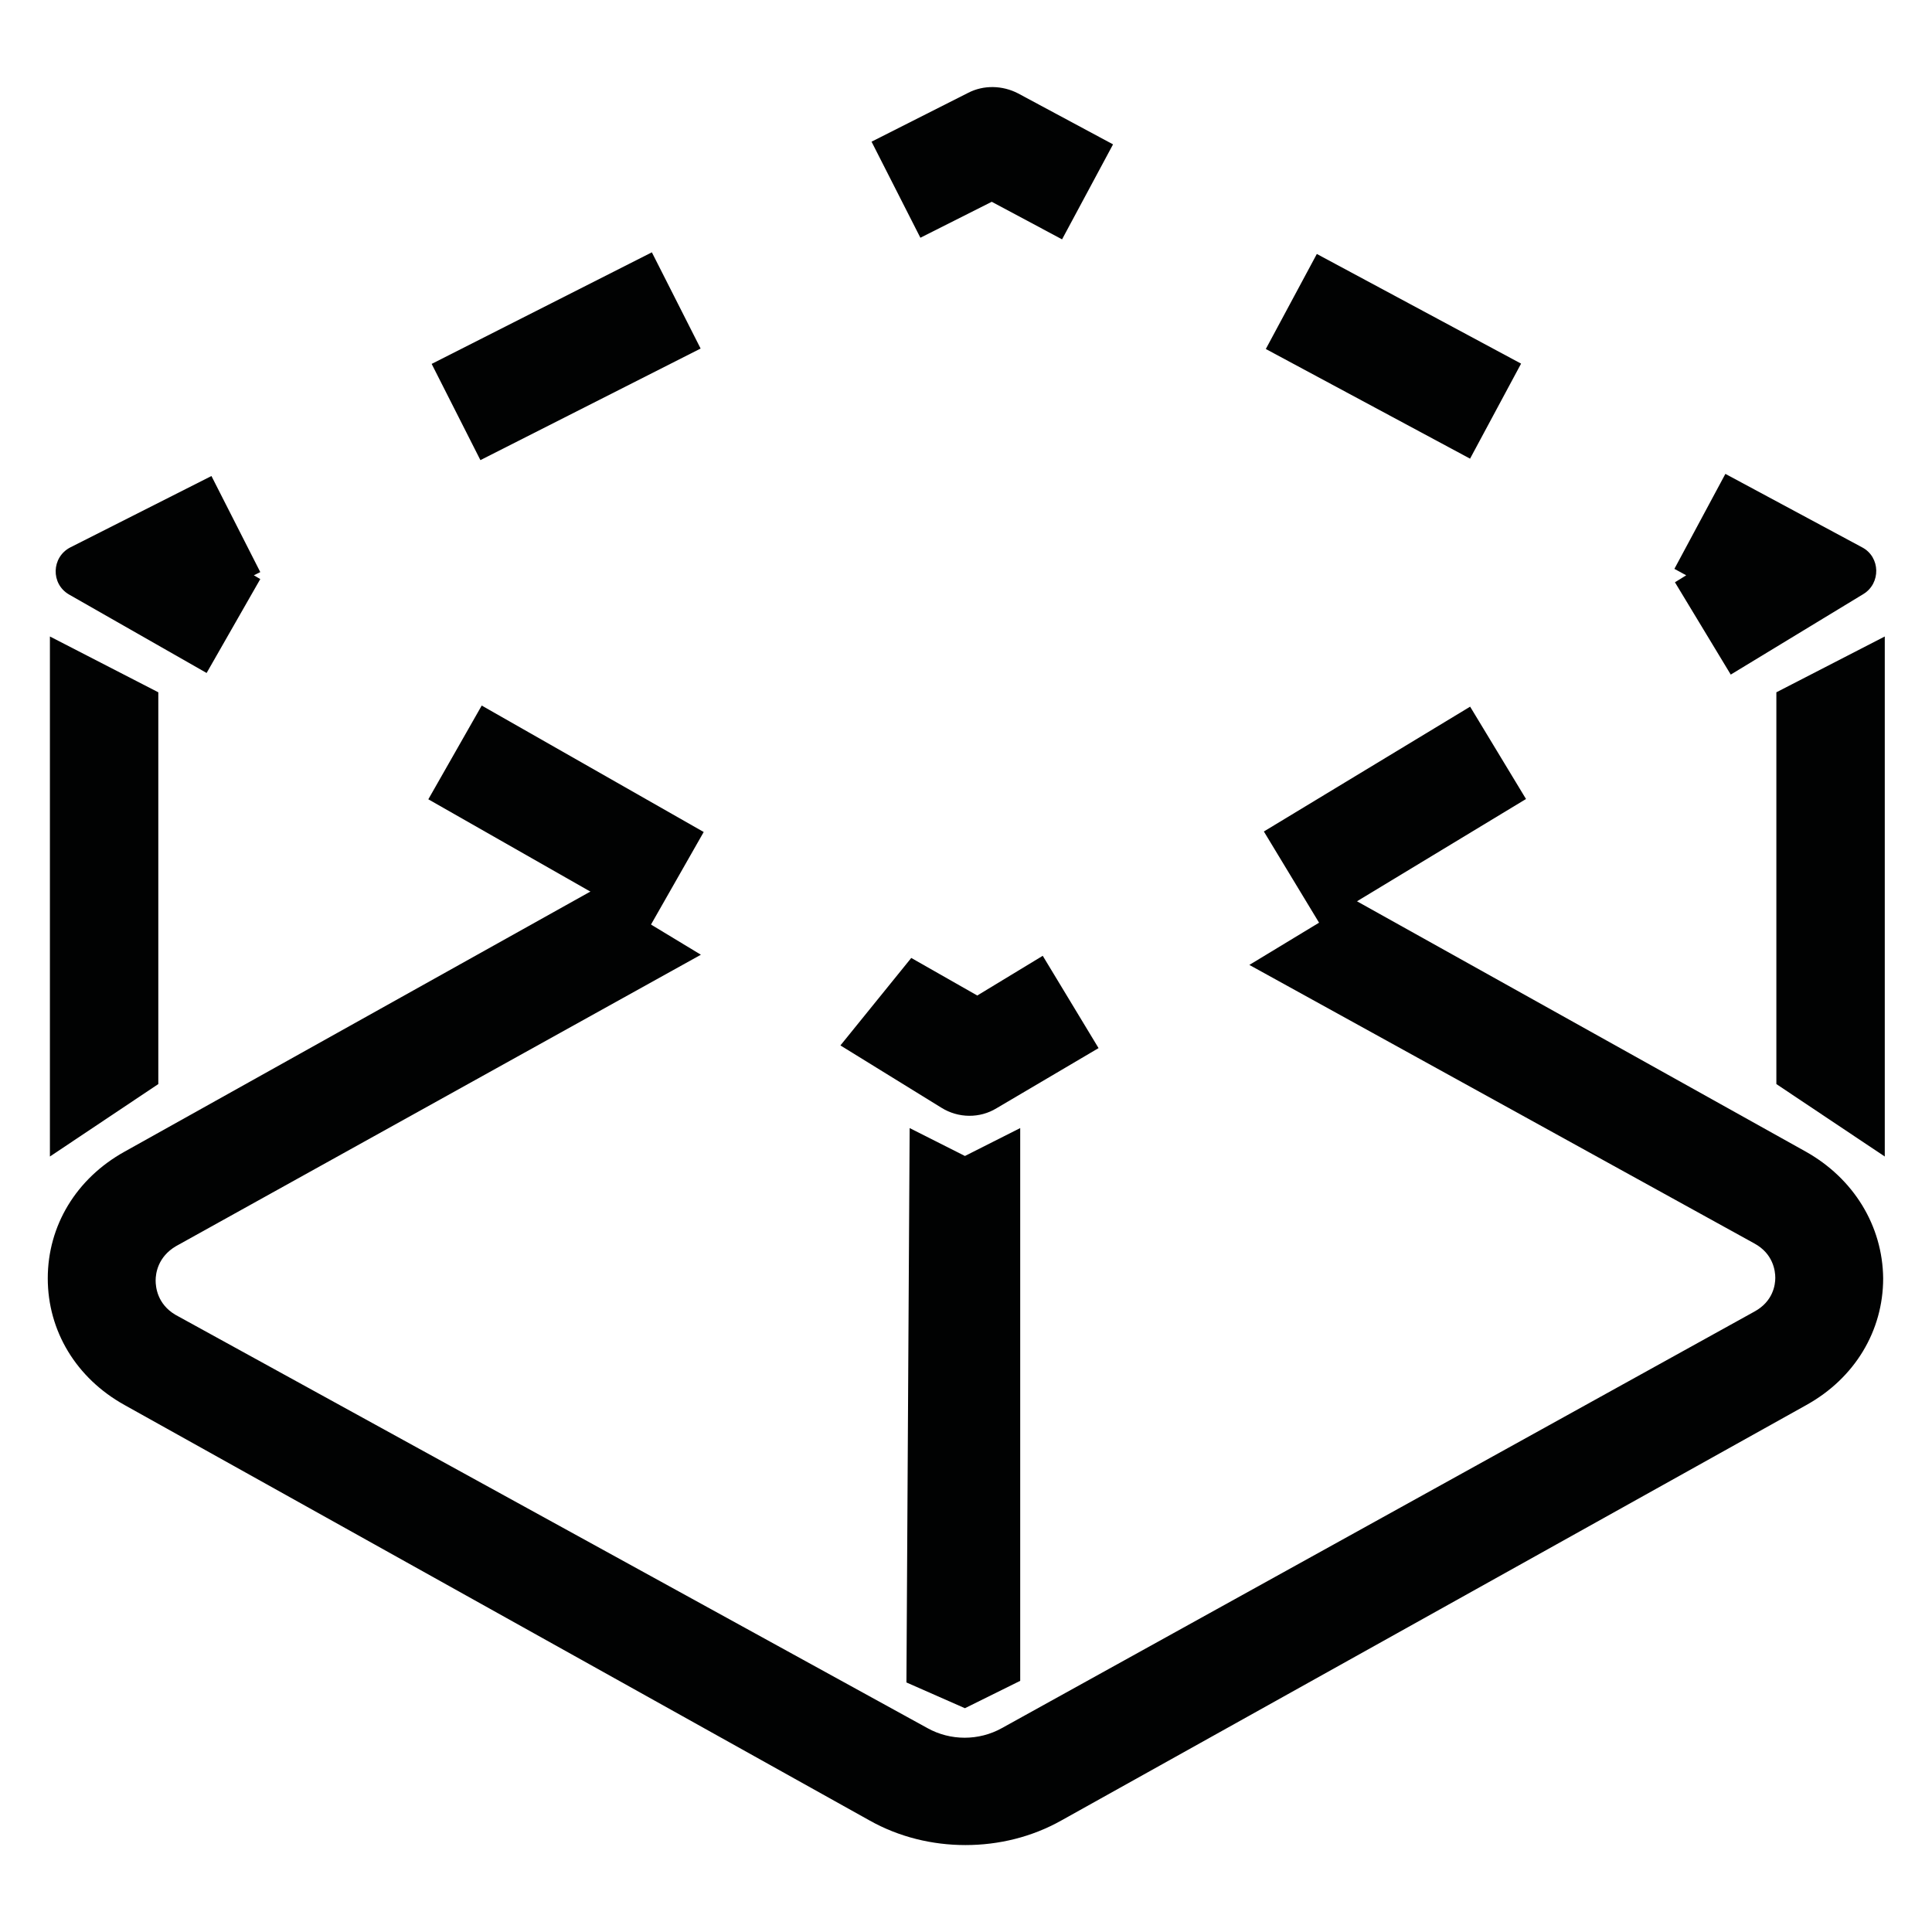 <?xml version="1.0" encoding="utf-8"?>
<!-- Generator: Adobe Illustrator 27.9.2, SVG Export Plug-In . SVG Version: 6.00 Build 0)  -->
<svg version="1.1" id="Capa_1" xmlns="http://www.w3.org/2000/svg" xmlns:xlink="http://www.w3.org/1999/xlink" x="0px" y="0px"
	 viewBox="0 0 36 36" style="enable-background:new 0 0 36 36;" xml:space="preserve">
<style type="text/css">
	.st0{fill:#020203;}
	.st1{fill:none;}
	.st2{fill:#010202;}
	.st3{fill:none;stroke:#010202;stroke-width:2;stroke-miterlimit:10;}
	.st4{fill:none;stroke:#020203;stroke-width:2;stroke-miterlimit:10;}
	.st5{fill:#020303;}
	.st6{fill:none;stroke:#000000;stroke-width:2;stroke-miterlimit:10;}
	.st7{fill:#9D9D9C;}
	.st8{fill:none;stroke:#9D9D9C;stroke-width:0.7;stroke-linecap:round;stroke-linejoin:round;stroke-miterlimit:10;}
	.st9{fill:none;stroke:#9B9A9A;stroke-width:0.7;stroke-linecap:round;stroke-linejoin:round;stroke-miterlimit:10;}
	.st10{fill:none;stroke:#9D9D9C;stroke-width:0.75;stroke-miterlimit:10;}
	.st11{fill:none;stroke:#9D9D9C;stroke-width:0.75;stroke-linecap:round;stroke-linejoin:round;stroke-miterlimit:10;}
	.st12{fill:none;stroke:#9D9D9C;stroke-width:0.7;stroke-miterlimit:10;}
	.st13{fill:none;stroke:#9D9D9C;stroke-width:0.7;stroke-linecap:round;stroke-miterlimit:10;}
	.st14{fill:#9B9A9A;}
	.st15{fill:#878787;}
	.st16{fill:#9C9B9B;}
	.st17{fill-rule:evenodd;clip-rule:evenodd;fill:#9D9D9C;}
	.st18{fill:none;stroke:#9D9D9C;stroke-width:0.567;stroke-miterlimit:10;}
	.st19{fill:none;stroke:#9D9D9C;stroke-width:0.425;stroke-miterlimit:10;}
	.st20{fill:#8C4393;}
</style>
<g>
	<g>
		<g>
			<path class="st2" d="M19.79,4.46l-1.31-0.7l-1.33,0.67l-0.91-1.79l1.8-0.91c0.29-0.15,0.64-0.14,0.93,0.01l1.77,0.95L19.79,4.46z
				"/>
		</g>
		<g>
			
				<rect x="8.25" y="5.64" transform="matrix(0.892 -0.452 0.452 0.892 -1.865 5.479)" class="st2" width="4.6" height="2.01"/>
		</g>
		<g>
			<path class="st2" d="M3.85,12.54l-2.56-1.46c-0.35-0.2-0.33-0.7,0.02-0.88l2.63-1.33l0.91,1.79l-0.12,0.06l0.12,0.07L3.85,12.54z
				"/>
		</g>
		<g>
			
				<rect x="9.54" y="12.81" transform="matrix(0.495 -0.869 0.869 0.495 -7.873 16.843)" class="st2" width="2.01" height="4.76"/>
		</g>
		<g>
			<path class="st2" d="M17.54,20.64l-1.88-1.16l1.32-1.63l1.23,0.7l1.22-0.74l1.04,1.72l-1.9,1.12
				C18.26,20.84,17.86,20.84,17.54,20.64z"/>
		</g>
		<g>
			
				<rect x="23.73" y="14.19" transform="matrix(0.856 -0.518 0.518 0.856 -4.113 15.639)" class="st2" width="4.49" height="2.01"/>
		</g>
		<g>
			<path class="st2" d="M32.25,12.57l-1.04-1.72l0.21-0.13l-0.22-0.12l0.95-1.77l2.55,1.37c0.34,0.18,0.35,0.67,0.02,0.87
				L32.25,12.57z"/>
		</g>
		<g>
			
				<rect x="24.97" y="4.49" transform="matrix(0.473 -0.881 0.881 0.473 7.82 26.378)" class="st2" width="2.01" height="4.32"/>
		</g>
	</g>
	<path class="st2" d="M33.65,21.46l-8.39-4.68l-1.98,1.2l9.41,5.19c0.35,0.19,0.39,0.51,0.39,0.64c0,0.13-0.04,0.44-0.39,0.63
		L18.67,32.2c-0.43,0.24-0.96,0.24-1.39,0l-14.01-7.7C2.93,24.3,2.9,23.98,2.9,23.86c0-0.13,0.04-0.44,0.38-0.64l9.78-5.43l-2-1.21
		l-8.74,4.88c-0.9,0.5-1.43,1.38-1.43,2.36c0,0.98,0.53,1.86,1.43,2.36l13.88,7.74c0.55,0.31,1.17,0.46,1.79,0.46
		c0.62,0,1.24-0.15,1.79-0.46l13.88-7.74c0.9-0.5,1.43-1.38,1.43-2.36C35.08,22.84,34.54,21.96,33.65,21.46z"/>
	<g>
		<polygon class="st2" points="2.95,20.2 0.93,21.55 0.93,11.86 2.95,12.9 		"/>
	</g>
	<g>
		<polygon class="st2" points="33.1,20.2 35.12,21.55 35.12,11.86 33.1,12.9 		"/>
	</g>
	<g>
		<polygon class="st2" points="19.01,31.32 17.98,31.83 16.89,31.35 16.95,21.02 17.98,21.54 19.01,21.02 		"/>
	</g>
</g>
</svg>
